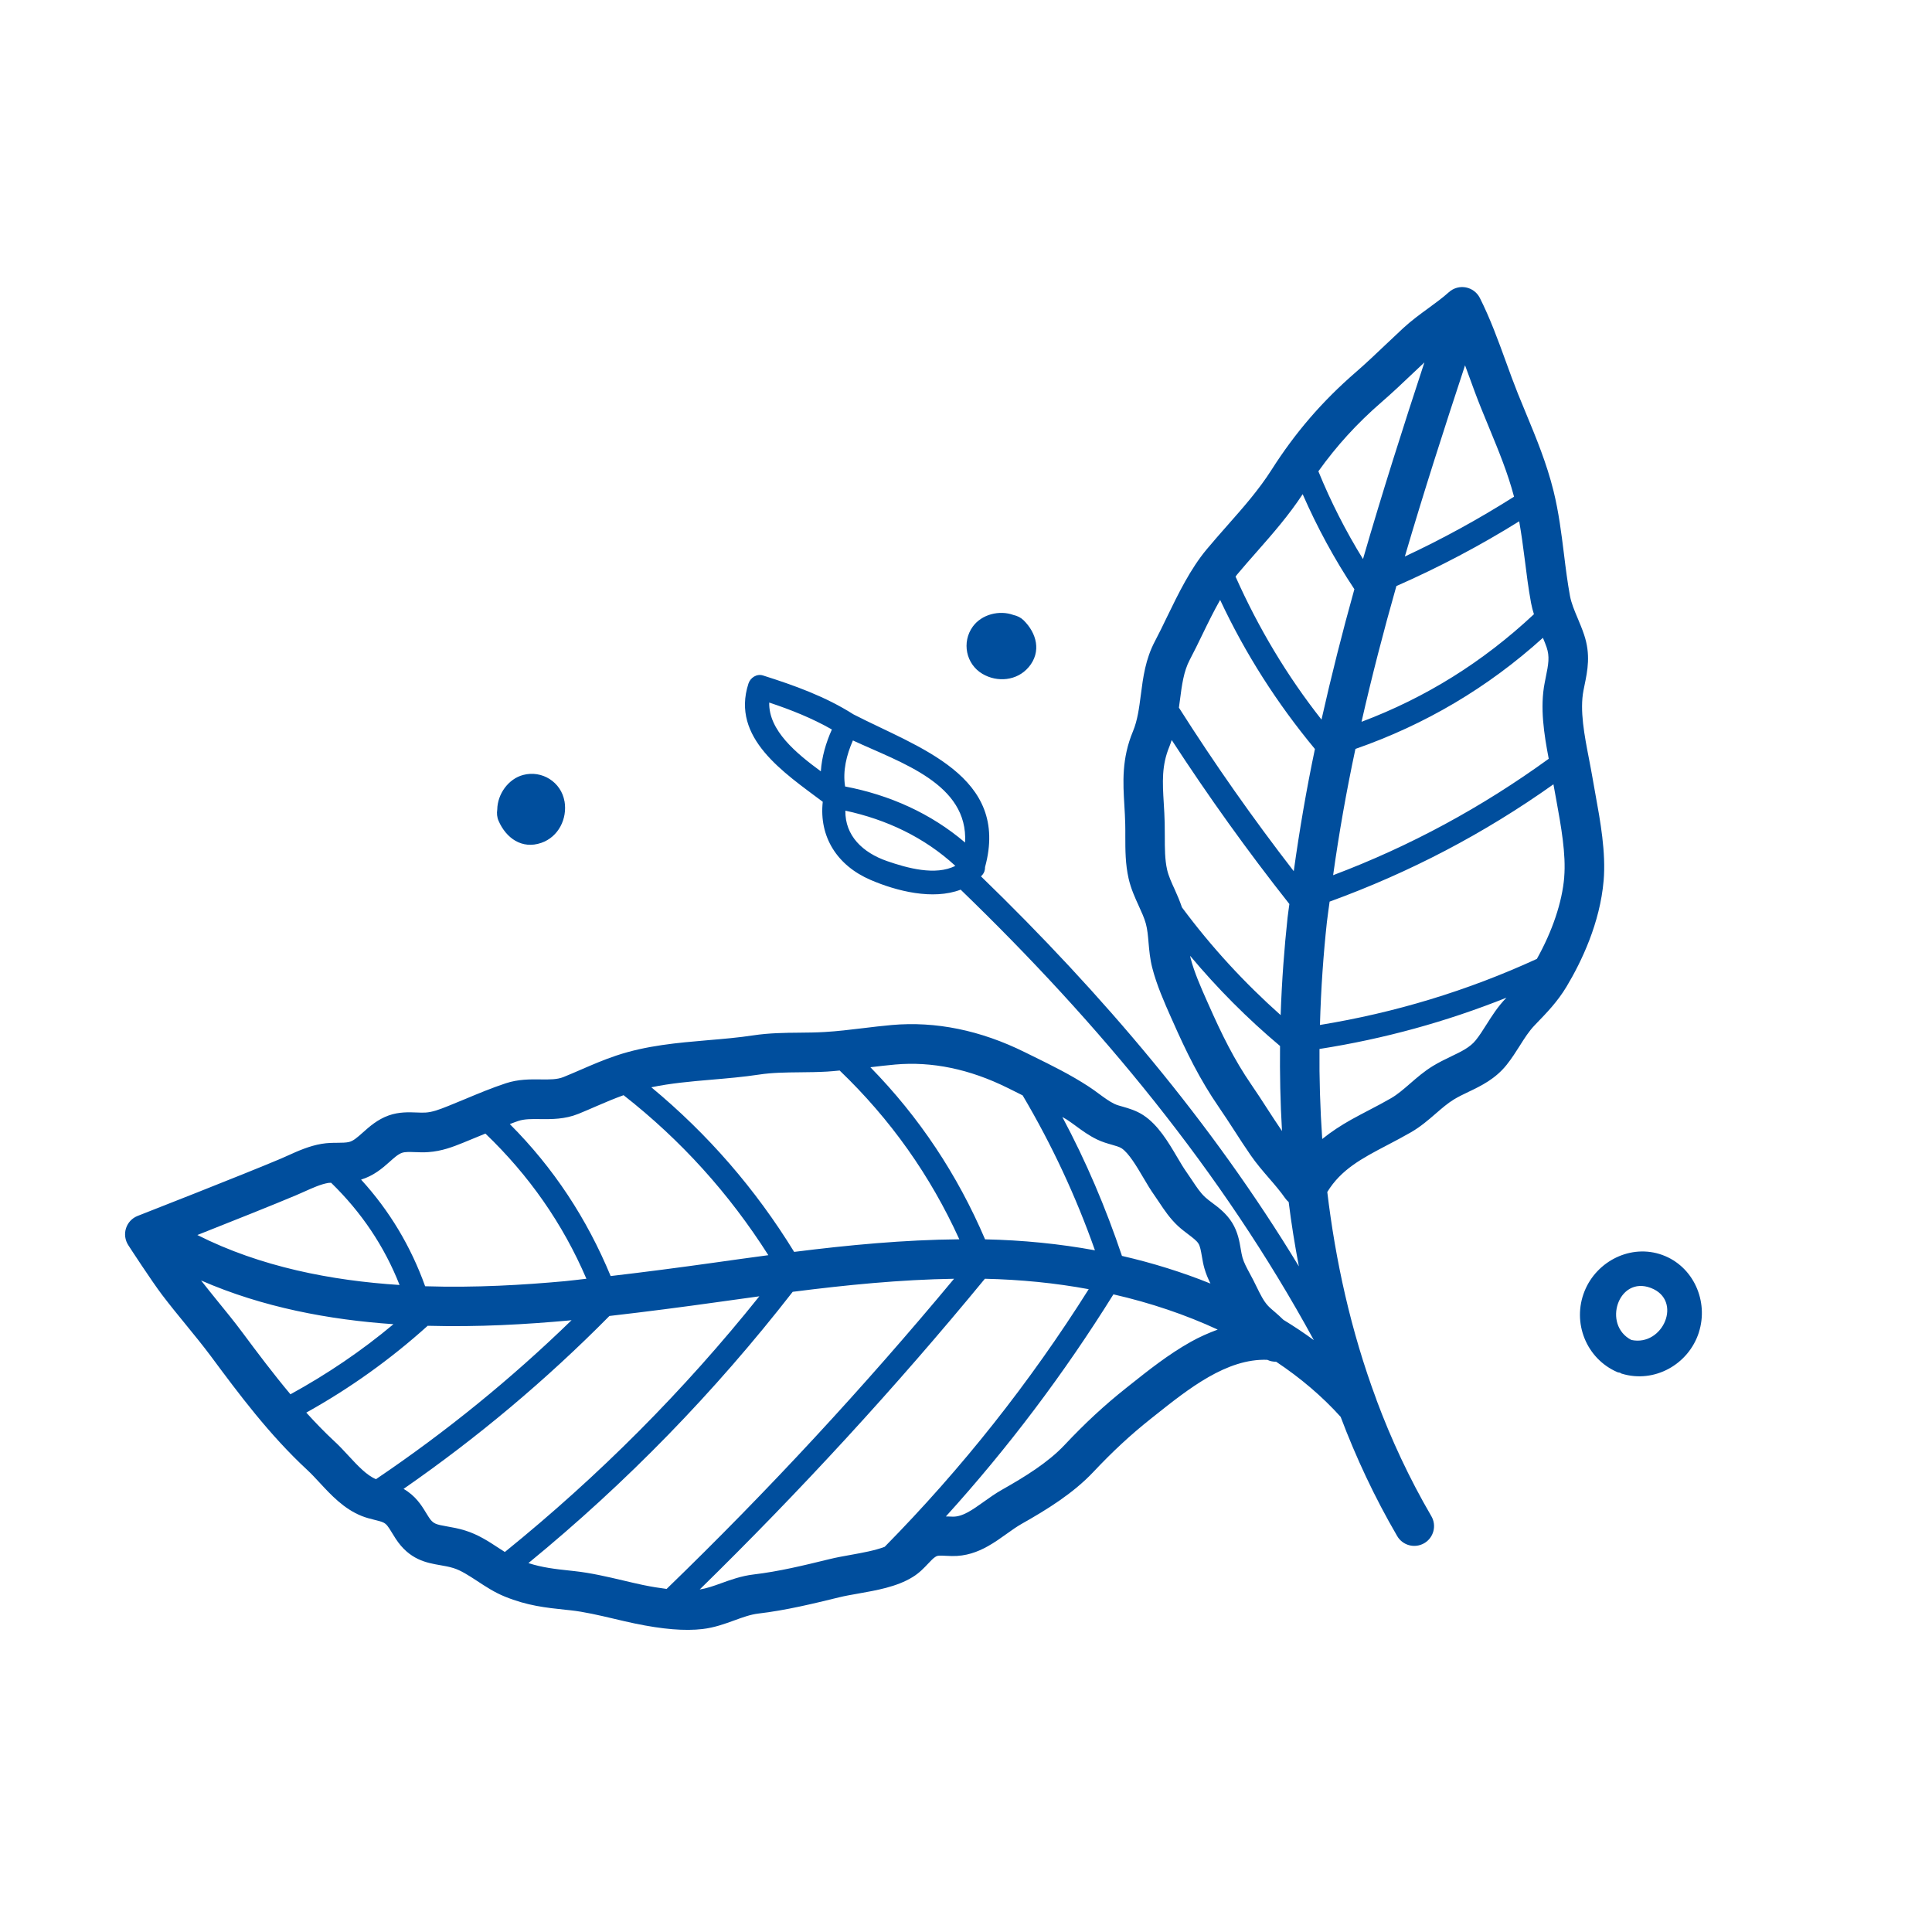 <?xml version="1.0" encoding="UTF-8"?><svg xmlns="http://www.w3.org/2000/svg" viewBox="0 0 50 50"><defs><style>.b{fill:#004e9d;}.c{mix-blend-mode:multiply;}.d{isolation:isolate;}</style></defs><g class="d"><g id="a"><g class="c"><path class="b" d="M14.609,20.739c-.085-.499-.583-.813-1.07-.683-.386,.102-.664,.497-.67,.892-.015,.101-.007,.202,.034,.295,.193,.446,.605,.744,1.106,.57,.445-.154,.677-.625,.601-1.074m27.609,13.939c-.755-.39-.338-1.666,.503-1.347,.839,.319,.317,1.524-.503,1.347m1.747-.196c.259-.805-.14-1.712-.946-2.004-.806-.292-1.695,.153-2.011,.935-.33,.814,.043,1.75,.849,2.098,.022,.01,.043,.008,.066,.014,.018,.008,.029,.021,.049,.026,.841,.256,1.727-.238,1.994-1.069M26.622,17.266c.336-.398,.208-.881-.133-1.215-.072-.07-.162-.113-.26-.135-.364-.133-.824-.018-1.054,.301-.29,.401-.178,.969,.25,1.222,.385,.228,.898,.181,1.196-.173m13.861,5.438c-.055,.649-.306,1.392-.708,2.112-1.802,.827-3.666,1.391-5.614,1.71,.026-.948,.091-1.846,.18-2.666,.019-.176,.049-.35,.07-.526,2.071-.754,3.995-1.758,5.794-3.037v.008c.024,.135,.05,.275,.076,.417,.118,.649,.252,1.385,.201,1.982m-.4-3.067c-1.735,1.257-3.584,2.26-5.58,3.013,.153-1.095,.346-2.185,.577-3.268,1.808-.63,3.426-1.586,4.852-2.875,.033,.079,.067,.158,.095,.241,.083,.245,.051,.43-.023,.791l-.025,.127c-.128,.645-.017,1.338,.104,1.972m-.383-3.74l-.008,.005c-1.315,1.23-2.793,2.152-4.454,2.777,.268-1.179,.571-2.35,.902-3.513,1.099-.484,2.157-1.04,3.178-1.676,.055,.315,.101,.636,.142,.971,.047,.375,.095,.763,.166,1.146,.019,.101,.045,.197,.074,.289m-.515-3.043c-.912,.577-1.852,1.093-2.826,1.548,.489-1.667,1.02-3.316,1.558-4.948,.031,.085,.063,.17,.093,.254,.106,.291,.211,.58,.324,.859,.071,.178,.144,.353,.216,.527,.244,.591,.474,1.152,.635,1.76m-2.32-3.475c-.551,1.677-1.092,3.373-1.589,5.089-.447-.724-.832-1.48-1.155-2.271,.476-.664,.995-1.235,1.638-1.793,.275-.238,.539-.488,.803-.739,.1-.096,.202-.191,.303-.286m-3.15,3.411c.376,.857,.818,1.675,1.338,2.458-.312,1.116-.596,2.241-.851,3.375-.897-1.14-1.631-2.371-2.224-3.7,.014-.017,.026-.038,.04-.055,.167-.199,.338-.394,.51-.589,.408-.463,.828-.943,1.186-1.489m.318,6.593c-.22,1.047-.4,2.101-.548,3.163-1.056-1.365-2.046-2.774-2.972-4.232,.009-.067,.019-.134,.027-.2,.049-.38,.095-.739,.254-1.039,.11-.208,.218-.43,.328-.657,.146-.302,.297-.608,.458-.892,.652,1.392,1.469,2.671,2.453,3.858m-3.707-.233c.951,1.461,1.964,2.876,3.046,4.245-.014,.118-.035,.235-.047,.353-.084,.781-.149,1.628-.179,2.522-.945-.842-1.797-1.768-2.554-2.788-.056-.164-.121-.319-.188-.465-.082-.178-.159-.348-.196-.508-.06-.263-.06-.555-.06-.864,0-.116,0-.232-.003-.347-.004-.177-.014-.346-.024-.51-.033-.548-.058-.98,.147-1.472,.023-.056,.04-.111,.059-.166m.477,5.586c.705,.842,1.477,1.62,2.326,2.333-.007,.711,.006,1.446,.051,2.201-.131-.191-.256-.384-.382-.578-.134-.208-.269-.416-.409-.619-.447-.65-.769-1.304-1.114-2.085l-.03-.067c-.167-.375-.339-.765-.433-1.133-.004-.016-.005-.034-.009-.051m3.347,2.409c1.67-.261,3.279-.704,4.839-1.327l-.008,.008c-.217,.223-.366,.46-.511,.689-.091,.145-.178,.282-.276,.404-.147,.184-.373,.293-.637,.419-.159,.076-.319,.155-.471,.247-.226,.138-.413,.301-.593,.457-.167,.145-.324,.281-.49,.377-.19,.11-.381,.21-.569,.308-.155,.081-.311,.163-.466,.249-.258,.145-.509,.307-.747,.499-.055-.799-.078-1.58-.071-2.33m-9.172-5.342c-.886-.756-1.956-1.232-3.105-1.451-.065-.402,.037-.817,.202-1.191,1.254,.582,2.988,1.122,2.903,2.643m-3.447-2.927c-.153,.341-.262,.711-.286,1.083-.635-.466-1.352-1.055-1.336-1.78,.562,.187,1.108,.404,1.622,.697m.349,2.101c1.064,.229,2.041,.688,2.846,1.428-.512,.263-1.254,.055-1.767-.123-.632-.219-1.09-.658-1.079-1.305m9.638,13.429c-.24,.089-.475,.192-.699,.318-.577,.323-1.1,.739-1.57,1.113l-.102,.081c-.565,.449-1.058,.905-1.598,1.479-.428,.454-1.028,.822-1.613,1.153-.171,.096-.326,.207-.476,.314-.293,.209-.547,.39-.801,.384l-.114-.004c-.02,0-.043,0-.064-.001,1.615-1.782,3.059-3.698,4.336-5.748,.964,.22,1.87,.528,2.7,.912m-.19-1.192c-.722-.291-1.488-.531-2.289-.715-.419-1.245-.927-2.443-1.543-3.595,.04,.025,.082,.045,.122,.071,.076,.05,.151,.105,.225,.159,.16,.118,.342,.251,.552,.352,.134,.065,.265,.102,.381,.135,.102,.029,.198,.057,.252,.092,.186,.121,.393,.471,.559,.753,.098,.167,.193,.326,.287,.458,.044,.062,.086,.125,.127,.187,.131,.198,.28,.421,.492,.618,.082,.075,.172,.144,.262,.212,.112,.085,.218,.164,.264,.24,.043,.069,.063,.184,.086,.317,.018,.108,.037,.216,.067,.321,.041,.145,.097,.274,.157,.395m-2.989-.86c-.914-.168-1.868-.263-2.844-.284-.717-1.678-1.702-3.16-2.968-4.454,.214-.025,.428-.051,.644-.07,.948-.084,1.924,.118,2.898,.6l.22,.109c.062,.03,.119,.06,.179,.09,.755,1.278,1.378,2.611,1.871,4.01m-3.512-.286c-1.433,.013-2.863,.149-4.273,.326-1.002-1.63-2.23-3.045-3.696-4.26,.496-.104,1.012-.15,1.55-.196,.406-.035,.825-.07,1.24-.133,.339-.052,.689-.055,1.06-.059,.232-.002,.463-.005,.695-.018,.111-.006,.22-.018,.329-.028,1.316,1.262,2.345,2.715,3.096,4.367m-8.689-3.729c1.492,1.169,2.734,2.547,3.747,4.141-.479,.064-.956,.13-1.428,.197-.871,.122-1.762,.239-2.653,.343-.616-1.488-1.477-2.799-2.61-3.933,.073-.027,.148-.057,.22-.081,.161-.053,.349-.051,.565-.048,.298,.003,.636,.007,.991-.136,.162-.066,.319-.134,.475-.202,.234-.102,.46-.196,.694-.281m-.963,4.751c-.186,.02-.373,.046-.559,.063-1.062,.097-2.307,.173-3.614,.131-.371-1.033-.922-1.955-1.658-2.76,.322-.098,.549-.291,.731-.454,.122-.109,.226-.204,.329-.239,.08-.028,.201-.023,.343-.018,.111,.005,.222,.008,.331,0,.359-.024,.648-.139,.904-.242,.15-.06,.299-.122,.45-.185,.043-.018,.087-.035,.13-.053,1.124,1.077,2.001,2.327,2.613,3.756m-4.835,.162c-1.76-.113-3.597-.467-5.233-1.293,.877-.347,2.011-.799,2.556-1.03,.071-.03,.142-.062,.214-.094,.22-.099,.428-.192,.617-.224,.025-.004,.05-.002,.075-.004,.783,.762,1.376,1.64,1.771,2.645m-5.137-.117c1.599,.699,3.324,1.018,4.979,1.132-.827,.692-1.716,1.293-2.666,1.814-.445-.532-.855-1.077-1.233-1.586-.216-.291-.452-.58-.687-.868-.134-.164-.263-.328-.392-.491m2.722,3.419c1.133-.631,2.177-1.378,3.142-2.247,1.32,.037,2.571-.039,3.642-.136,.027-.002,.055-.006,.082-.009-1.565,1.52-3.249,2.89-5.063,4.115-.242-.102-.468-.345-.708-.604-.123-.133-.244-.264-.37-.379-.253-.235-.493-.484-.725-.74m2.516,1.975c1.915-1.329,3.688-2.816,5.329-4.476,.951-.109,1.902-.233,2.828-.363,.349-.049,.7-.097,1.052-.146-1.953,2.442-4.152,4.647-6.586,6.617-.051-.032-.101-.063-.153-.098-.264-.174-.538-.353-.872-.457-.176-.055-.331-.082-.468-.106-.298-.052-.366-.069-.477-.241-.026-.041-.051-.081-.075-.12-.119-.197-.273-.437-.578-.612m3.232,1.922c2.544-2.083,4.821-4.426,6.84-7.021,1.385-.177,2.786-.316,4.176-.338-2.336,2.809-4.813,5.487-7.439,8.027-.187-.024-.386-.055-.612-.102-.171-.036-.343-.077-.517-.118-.409-.096-.831-.195-1.256-.241l-.1-.011c-.417-.044-.741-.083-1.093-.197m4.434,.684c2.603-2.549,5.066-5.227,7.381-8.042,.924,.021,1.825,.11,2.687,.27-1.52,2.412-3.279,4.634-5.28,6.667-.25,.096-.575,.154-.874,.208-.194,.035-.38,.068-.546,.109-.676,.165-1.314,.321-1.973,.399-.319,.038-.6,.14-.848,.23-.192,.07-.373,.132-.548,.159m23.395-18.343c.062-.733-.085-1.54-.215-2.252-.025-.138-.05-.274-.072-.406-.026-.155-.058-.315-.089-.48-.121-.624-.247-1.27-.145-1.789l.024-.12c.082-.396,.165-.805-.01-1.324-.049-.146-.108-.286-.166-.425-.084-.199-.163-.387-.198-.575-.065-.353-.11-.709-.156-1.086-.066-.532-.135-1.084-.269-1.626-.179-.723-.45-1.376-.711-2.007-.07-.17-.141-.342-.212-.516-.108-.27-.21-.549-.311-.829-.2-.55-.407-1.119-.674-1.648-.072-.142-.206-.242-.362-.272-.156-.03-.319,.016-.437,.122-.162,.145-.342,.277-.532,.416-.216,.157-.439,.32-.651,.515-.154,.143-.307,.287-.459,.432-.253,.24-.505,.48-.769,.709-.871,.755-1.565,1.56-2.185,2.534-.327,.512-.723,.962-1.143,1.437-.177,.201-.355,.403-.528,.61-.426,.511-.734,1.145-1.032,1.758-.104,.216-.206,.427-.311,.625-.245,.464-.306,.933-.364,1.386-.044,.338-.085,.658-.203,.942-.296,.71-.259,1.328-.223,1.925,.009,.153,.018,.31,.022,.476,.003,.106,.002,.213,.002,.32,0,.352,0,.715,.085,1.09,.06,.265,.168,.501,.263,.709,.073,.16,.143,.312,.183,.458,.041,.148,.056,.318,.071,.498,.018,.205,.037,.417,.094,.641,.115,.452,.314,.9,.489,1.295l.03,.066c.368,.834,.714,1.536,1.206,2.251,.135,.196,.264,.395,.394,.595,.14,.217,.28,.434,.427,.646,.151,.219,.318,.412,.48,.6,.151,.174,.292,.339,.413,.512,.027,.039,.058,.073,.093,.102,.068,.55,.157,1.105,.264,1.665-2.258-3.726-5.088-7.051-8.228-10.094,.008-.009,.018-.017,.027-.026,.061-.067,.081-.141,.079-.213,.647-2.367-1.734-3.091-3.406-3.953-.725-.461-1.525-.748-2.34-1.006-.163-.052-.329,.058-.378,.212-.454,1.406,.917,2.301,1.924,3.057-.099,.906,.372,1.65,1.238,2.022,.671,.289,1.611,.527,2.331,.252,3.582,3.46,6.759,7.285,9.14,11.658-.251-.184-.514-.359-.788-.526-.076-.076-.153-.143-.221-.202-.062-.053-.125-.105-.18-.164-.114-.124-.196-.292-.291-.486-.031-.063-.062-.125-.093-.187l-.084-.158c-.082-.152-.153-.284-.19-.415-.02-.07-.031-.143-.044-.216-.033-.199-.076-.446-.224-.686-.148-.238-.353-.393-.519-.516-.063-.047-.126-.094-.181-.145-.123-.114-.221-.262-.335-.434-.047-.071-.095-.143-.145-.213-.079-.111-.158-.246-.241-.386-.232-.393-.495-.839-.882-1.091-.183-.118-.374-.173-.528-.217-.074-.021-.149-.04-.218-.073-.125-.061-.255-.155-.392-.256-.088-.066-.177-.13-.269-.19-.47-.308-.963-.55-1.439-.784l-.217-.107c-1.145-.567-2.304-.804-3.443-.703-.25,.022-.498,.052-.746,.082-.341,.041-.662,.08-.991,.099-.215,.013-.43,.015-.645,.017-.39,.003-.793,.008-1.204,.07-.382,.058-.766,.091-1.172,.125-.78,.067-1.587,.135-2.374,.399-.328,.11-.624,.239-.911,.363-.148,.064-.297,.129-.451,.191-.165,.067-.364,.065-.595,.062-.269-.003-.575-.007-.899,.1-.358,.118-.711,.265-1.052,.408-.146,.061-.291,.121-.436,.179-.245,.098-.408,.159-.591,.171-.073,.005-.15,0-.225-.002-.204-.008-.459-.018-.725,.076-.292,.104-.5,.29-.668,.44-.154,.138-.254,.223-.363,.248-.076,.018-.179,.019-.288,.02-.126,0-.268,.002-.418,.027-.32,.054-.611,.184-.867,.3-.065,.029-.13,.059-.194,.086-.922,.391-3.674,1.47-3.702,1.48-.145,.057-.253,.174-.3,.32-.047,.146-.025,.306,.058,.435,.024,.038,.605,.931,.88,1.293,.192,.252,.397,.505,.604,.757,.225,.276,.452,.553,.659,.831,.704,.949,1.503,2.025,2.493,2.941,.106,.098,.209,.21,.314,.323,.295,.319,.63,.681,1.091,.865,.109,.044,.222,.073,.336,.101,.088,.022,.172,.042,.225,.068,.081,.041,.117,.09,.225,.268,.029,.047,.059,.096,.091,.146,.357,.552,.802,.629,1.159,.691,.106,.019,.219,.037,.341,.075,.196,.061,.398,.194,.613,.334,.22,.145,.448,.295,.717,.404,.581,.236,1.05,.286,1.592,.343l.098,.01c.362,.039,.753,.131,1.132,.22,.182,.043,.364,.086,.542,.123,.719,.15,1.292,.197,1.752,.143,.306-.036,.581-.136,.822-.224,.215-.078,.417-.152,.618-.176,.722-.085,1.42-.256,2.096-.421,.147-.036,.311-.065,.483-.095,.472-.084,1.005-.174,1.417-.429,.172-.104,.299-.24,.401-.348,.069-.073,.135-.143,.187-.174,.06-.041,.11-.035,.292-.027l.138,.005c.36,.007,.661-.104,.929-.254,.175-.098,.335-.212,.487-.321,.134-.096,.261-.186,.384-.256,.656-.37,1.334-.789,1.856-1.342,.505-.536,.964-.962,1.489-1.379l.103-.082c.876-.697,1.864-1.483,2.912-1.444,.071,.034,.15,.051,.229,.049,.634,.422,1.195,.9,1.67,1.427,.394,1.044,.876,2.078,1.463,3.085,.141,.242,.449,.325,.692,.189l.008-.004c.244-.142,.327-.456,.184-.7-.571-.979-1.039-1.987-1.419-3.006v-.005c-.67-1.793-1.063-3.617-1.274-5.378,.357-.584,.89-.867,1.557-1.216,.199-.104,.402-.211,.607-.329,.251-.145,.453-.32,.649-.49,.156-.135,.304-.263,.458-.357,.122-.075,.251-.136,.378-.197,.329-.157,.701-.336,.994-.704,.132-.166,.238-.333,.341-.496,.122-.194,.238-.376,.381-.524l.031-.033c.289-.299,.563-.581,.797-.971,.386-.644,.865-1.643,.959-2.744"/></g></g></g></svg>